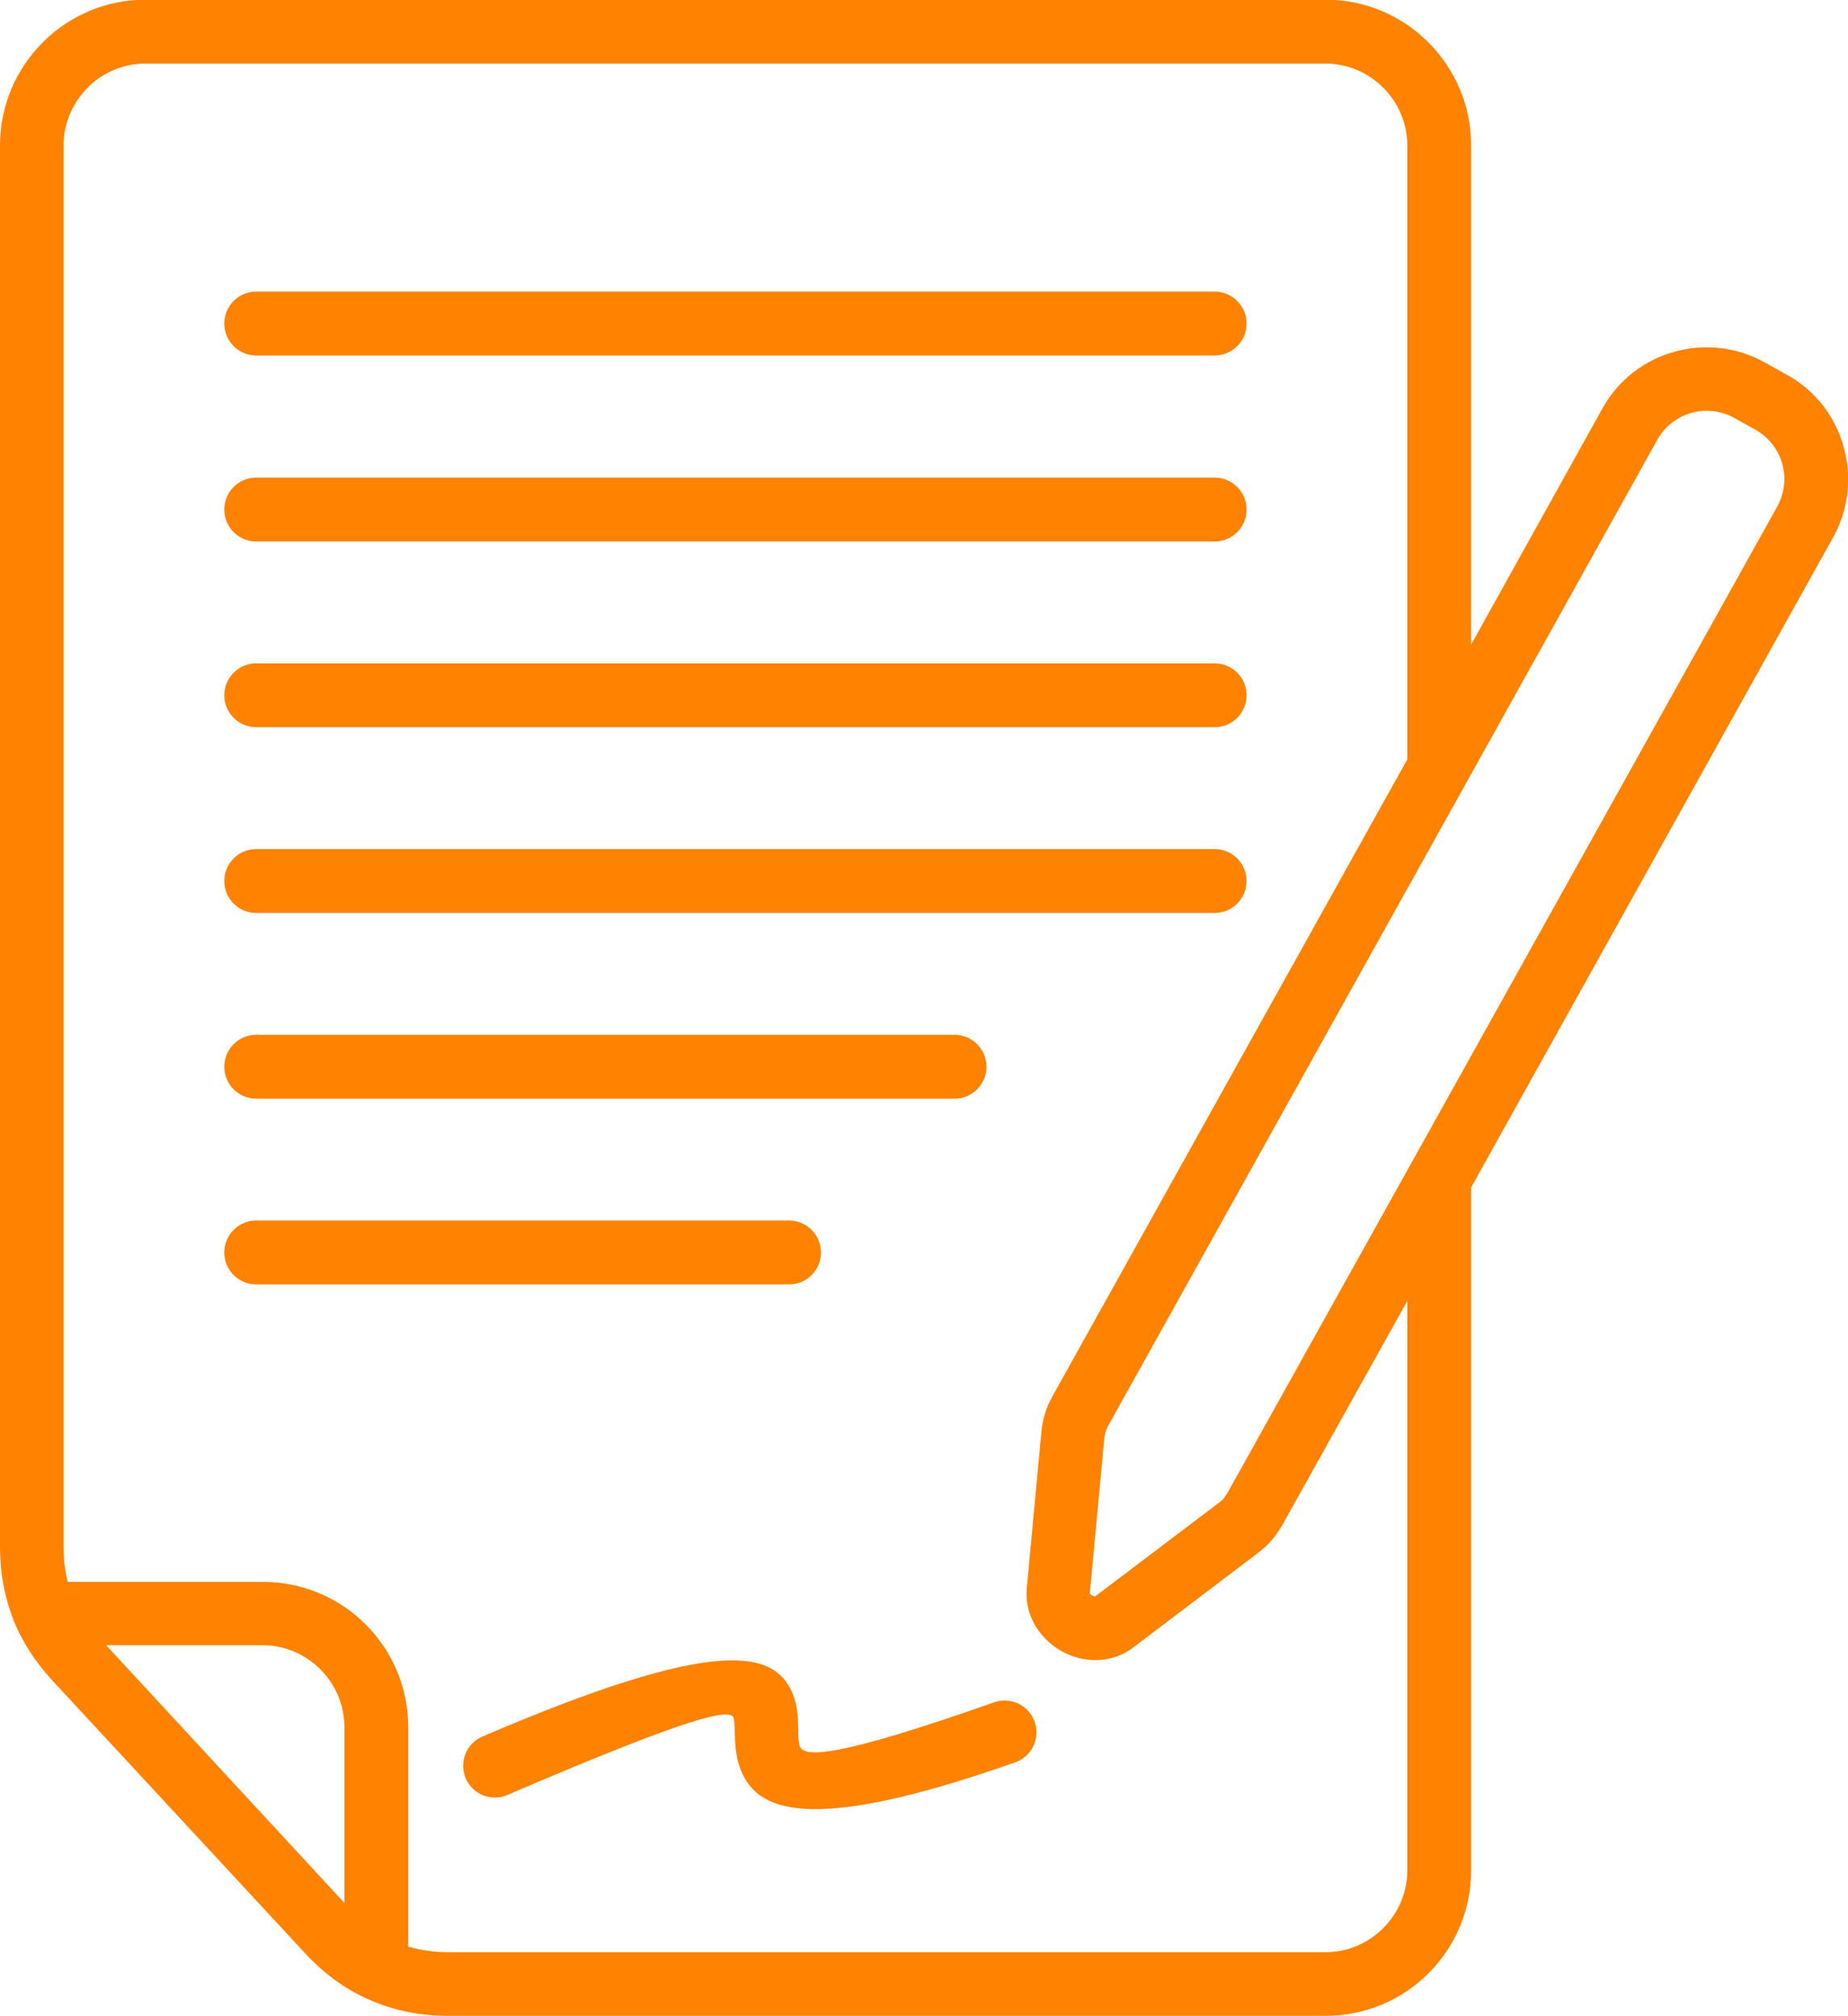 <?xml version="1.0" encoding="UTF-8"?><svg id="Capa_2" xmlns="http://www.w3.org/2000/svg" viewBox="0 0 66 71.96"><defs><style>.cls-1{fill:#ff8200;}</style></defs><g id="Capa_1-2"><path class="cls-1" d="M52.54,42.36v24.41c0,1.43-.58,2.73-1.52,3.67-.94,.94-2.24,1.52-3.67,1.52H16c-1,0-1.94-.19-2.8-.57-.86-.37-1.64-.94-2.32-1.68L1.87,59.99c-.62-.67-1.09-1.4-1.4-2.19-.31-.8-.47-1.65-.47-2.56V5.19C0,3.76,.58,2.46,1.52,1.52l.07-.07c.93-.9,2.2-1.46,3.6-1.46H47.35c1.43,0,2.72,.58,3.66,1.52,.94,.94,1.53,2.24,1.53,3.67V23.01l4.69-8.43c.57-1.03,1.51-1.73,2.56-2.02,1.05-.3,2.21-.19,3.24,.38l.79,.44c1.03,.57,1.73,1.51,2.02,2.56,.3,1.05,.2,2.21-.37,3.24l-12.92,23.19h0ZM9.15,12.69c-.63,0-1.14-.51-1.14-1.14s.51-1.14,1.14-1.14H43.38c.63,0,1.14,.51,1.14,1.14s-.51,1.14-1.14,1.14H9.15Zm0,33.16c-.63,0-1.14-.51-1.14-1.14s.51-1.14,1.14-1.14H28.18c.63,0,1.14,.51,1.14,1.14s-.51,1.14-1.14,1.14H9.15Zm0-6.63c-.63,0-1.14-.51-1.14-1.14s.51-1.14,1.14-1.14h24.94c.63,0,1.14,.51,1.14,1.14s-.51,1.14-1.14,1.14H9.15Zm0-6.63c-.63,0-1.14-.51-1.14-1.14s.51-1.14,1.14-1.14H43.38c.63,0,1.14,.51,1.14,1.14s-.51,1.14-1.14,1.14H9.15Zm0-6.63c-.63,0-1.14-.51-1.14-1.14s.51-1.14,1.14-1.14H43.38c.63,0,1.14,.51,1.14,1.14s-.51,1.14-1.14,1.14H9.15Zm0-6.63c-.63,0-1.14-.51-1.14-1.14s.51-1.14,1.14-1.14H43.38c.63,0,1.14,.51,1.14,1.14s-.51,1.14-1.14,1.14H9.15Zm8.97,44.75c-.58,.24-1.24-.02-1.49-.6-.24-.58,.02-1.24,.6-1.49,8.37-3.59,10.41-3.08,11.06-1.57,.2,.45,.21,.89,.22,1.33h0c0,.23,.01,.46,.05,.58,.15,.42,1.29,.43,6.94-1.56,.59-.21,1.24,.1,1.45,.69,.21,.59-.1,1.24-.69,1.45-7.47,2.63-9.28,1.74-9.84,.18-.15-.44-.17-.85-.18-1.25h0c0-.23-.02-.45-.04-.52-.14-.34-1.47-.08-8.09,2.76h0ZM50.26,27.09V5.19c0-.8-.33-1.53-.86-2.06-.53-.53-1.26-.86-2.06-.86H5.19c-.78,0-1.49,.31-2.01,.81l-.05,.05c-.53,.53-.86,1.26-.86,2.06V55.24c0,.43,.05,.84,.15,1.23h6.97c1.43,0,2.73,.58,3.67,1.52,.94,.94,1.52,2.24,1.52,3.67v7.83c.44,.13,.92,.2,1.42,.2h31.34c.8,0,1.53-.33,2.06-.86,.53-.53,.86-1.26,.86-2.06v-20.33l-4.44,7.96c-.12,.21-.25,.4-.39,.57-.15,.17-.32,.33-.52,.48l-4.45,3.37c-.47,.36-1.03,.48-1.56,.43-.35-.03-.69-.14-.99-.31-.3-.17-.57-.4-.78-.68-.33-.43-.51-.97-.46-1.56l.52-5.56c.02-.24,.07-.47,.13-.68,.06-.21,.16-.42,.28-.64l12.67-22.73Zm12.45-11.74l-.79-.44c-.48-.26-1.02-.31-1.52-.17-.49,.14-.93,.47-1.2,.94l-19.63,35.23-.09,.21-.04,.22-.52,5.55,.09,.07,.1,.03,4.44-3.36c.06-.04,.12-.09,.16-.15l.13-.19L63.48,18.07c.26-.48,.31-1.02,.17-1.52-.14-.49-.47-.93-.94-1.2h0Zm-23.79,41.56v-.02s0,.02,0,.02Zm-35.13,1.82l8.51,9.2v-6.28c0-.8-.33-1.53-.86-2.06-.53-.53-1.26-.86-2.06-.86H3.79Z"/></g></svg>